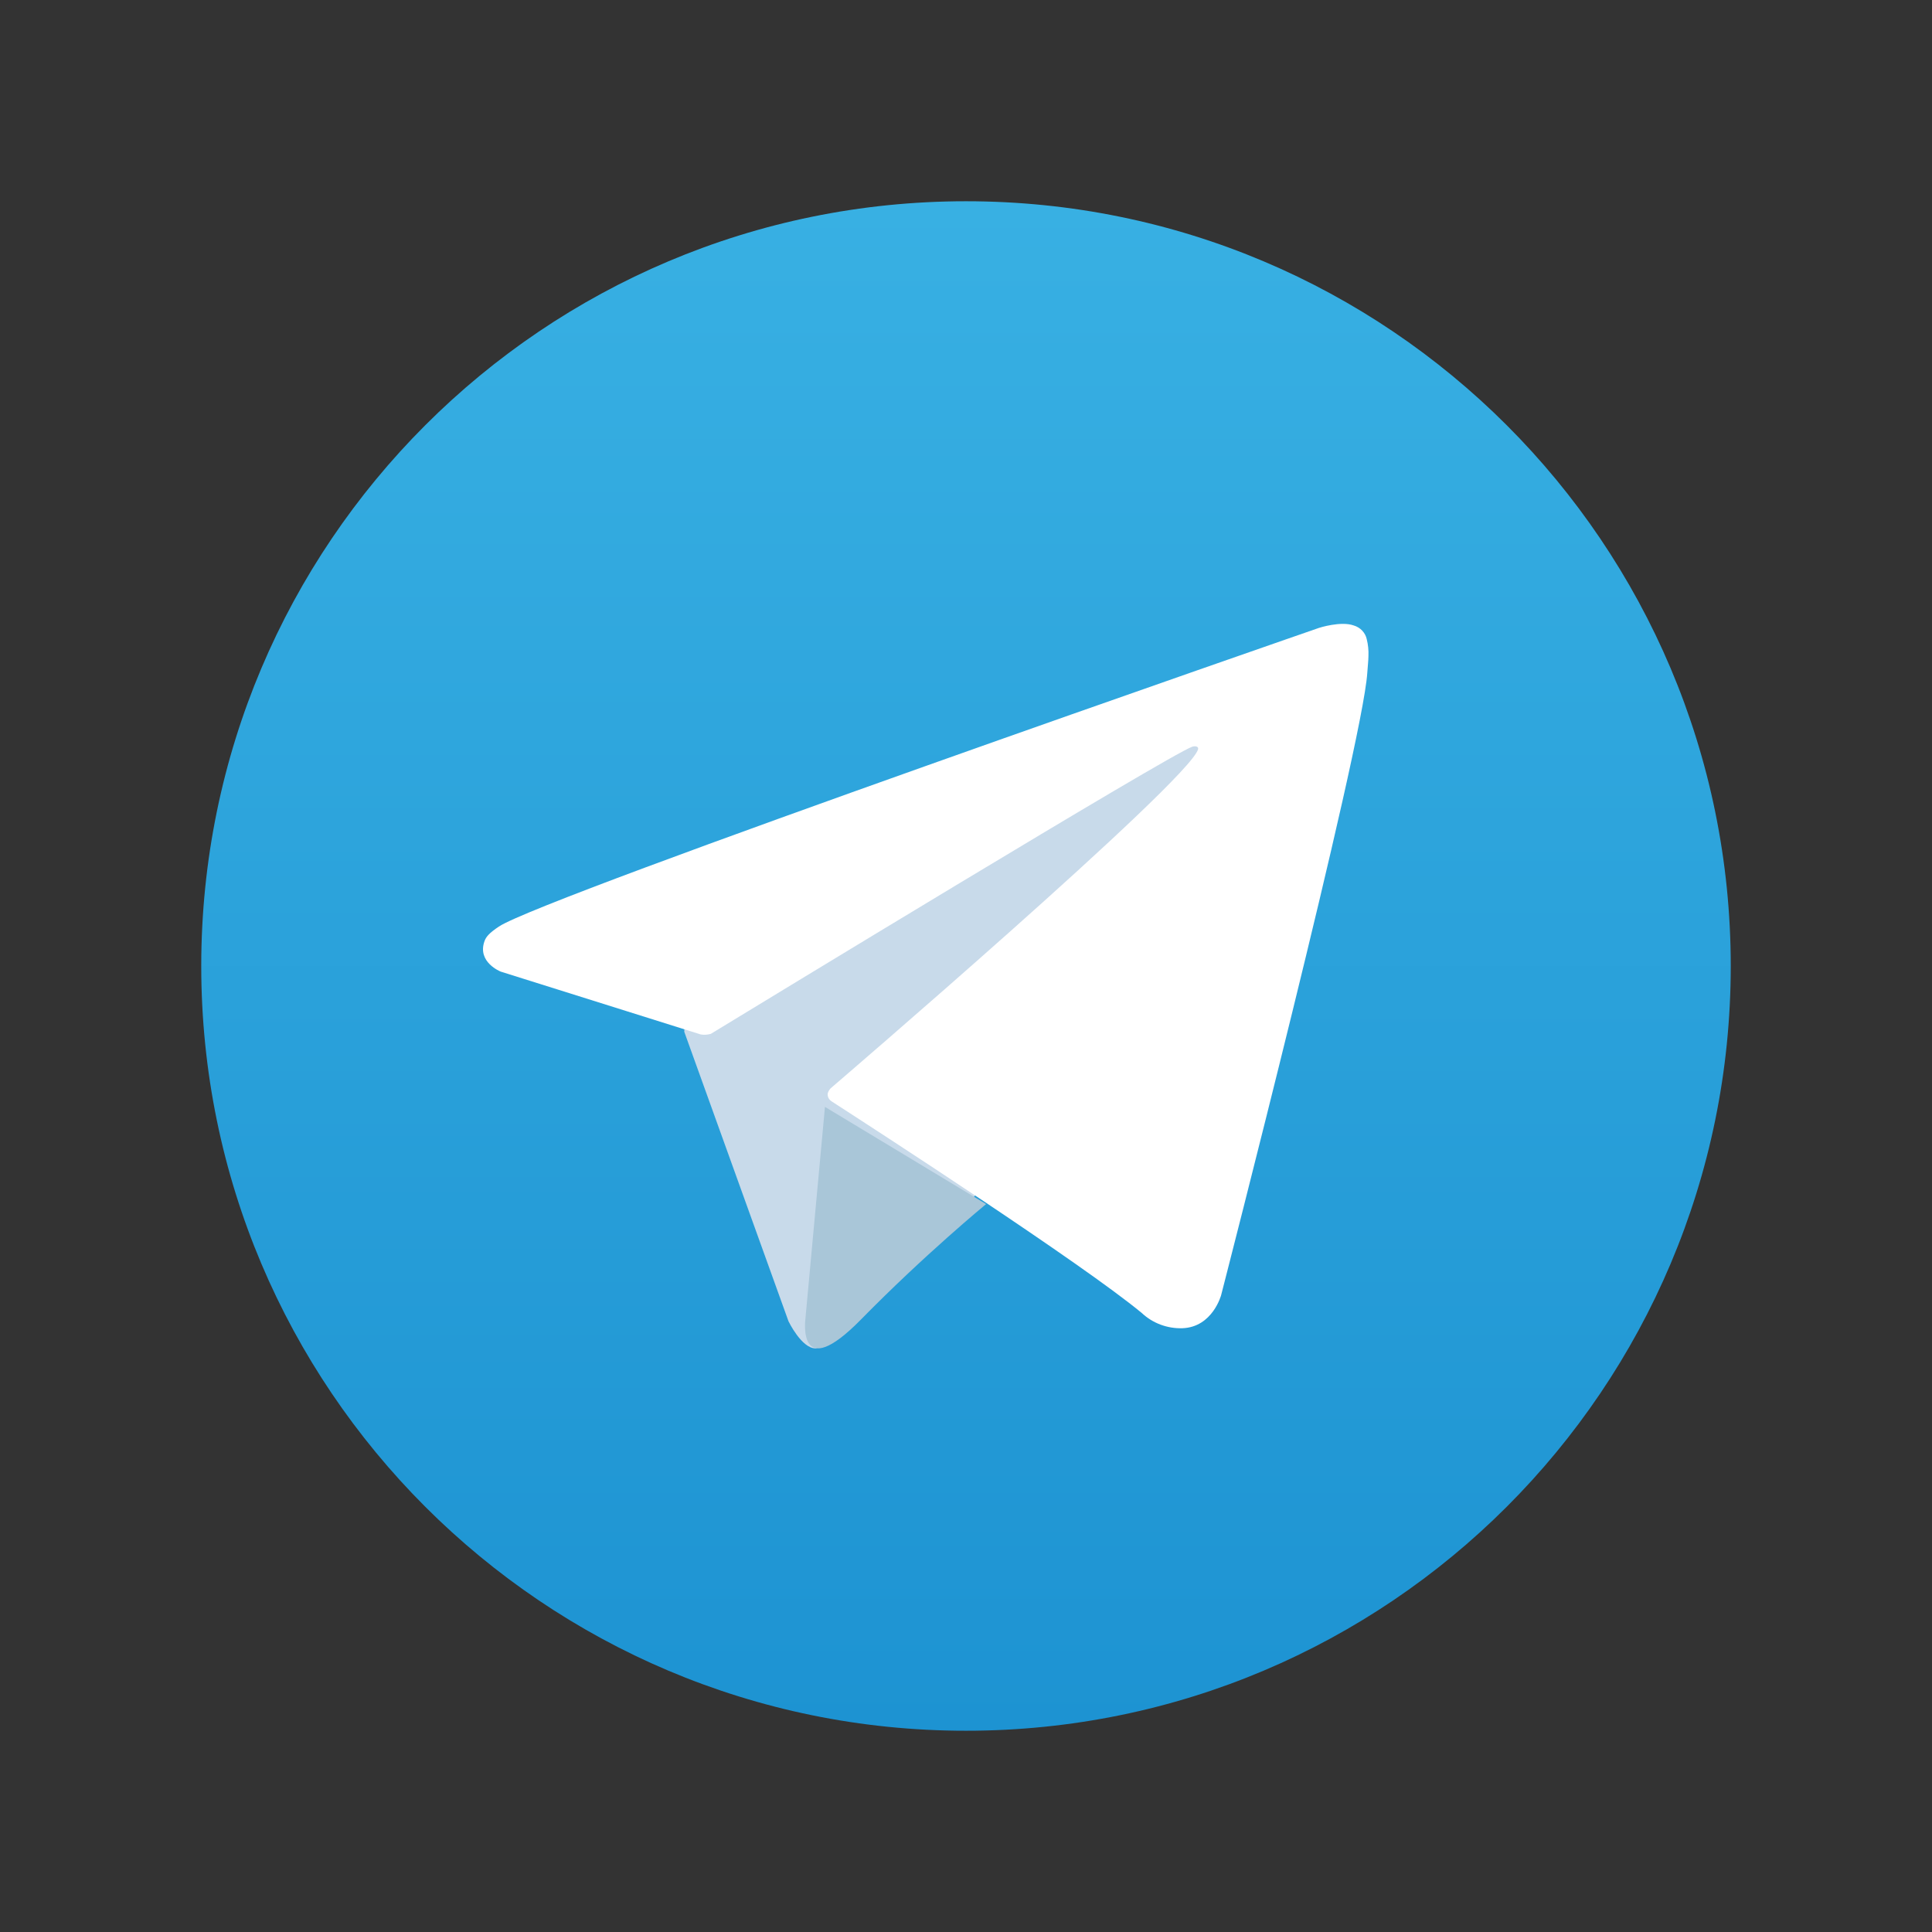 <svg width="96" height="96" viewBox="0 0 96 96" fill="none" xmlns="http://www.w3.org/2000/svg">
<rect x="0" y="0" width="96" height="96" fill="#333333" stroke="none"/>
<path d="M48 86C68.987 86 86 68.987 86 48C86 27.013 68.987 10 48 10C27.013 10 10 27.013 10 48C10 68.987 27.013 86 48 86Z" fill="url(#paint0_linear_2039_63)"/>
<path d="M34 51.266L39.18 65.654C39.18 65.654 39.828 67 40.521 67C41.215 67 51.53 56.232 51.53 56.232L63 34L34.185 47.552L34 51.266Z" fill="#C8DAEA"/>
<path d="M40.992 55L40.017 65.562C40.017 65.562 39.609 68.798 42.785 65.562C45.96 62.325 49 59.83 49 59.83" fill="#A9C6D8"/>
<path d="M34.818 51.401L24.881 48.279C24.881 48.279 23.694 47.814 24.076 46.761C24.155 46.543 24.313 46.359 24.788 46.041C26.99 44.561 65.541 31.199 65.541 31.199C65.541 31.199 66.629 30.846 67.272 31.081C67.43 31.128 67.573 31.215 67.686 31.334C67.798 31.452 67.876 31.596 67.911 31.753C67.981 32.03 68.01 32.315 67.997 32.599C67.994 32.845 67.963 33.073 67.94 33.431C67.705 37.084 60.679 64.349 60.679 64.349C60.679 64.349 60.258 65.944 58.752 65.999C58.382 66.01 58.013 65.95 57.668 65.821C57.322 65.692 57.008 65.497 56.742 65.249C53.786 62.797 43.57 56.176 41.313 54.72C41.262 54.687 41.219 54.643 41.187 54.593C41.155 54.542 41.135 54.485 41.128 54.426C41.096 54.273 41.269 54.082 41.269 54.082C41.269 54.082 59.058 38.835 59.531 37.234C59.568 37.11 59.429 37.049 59.243 37.103C58.062 37.523 37.581 49.995 35.32 51.372C35.157 51.419 34.985 51.429 34.818 51.401Z" fill="white"/>
<defs>
<linearGradient id="paint0_linear_2039_63" x1="48" y1="86" x2="48" y2="10" gradientUnits="userSpaceOnUse">
<stop stop-color="#1D93D2"/>
<stop offset="1" stop-color="#38B0E3"/>
</linearGradient>
</defs>
</svg>
